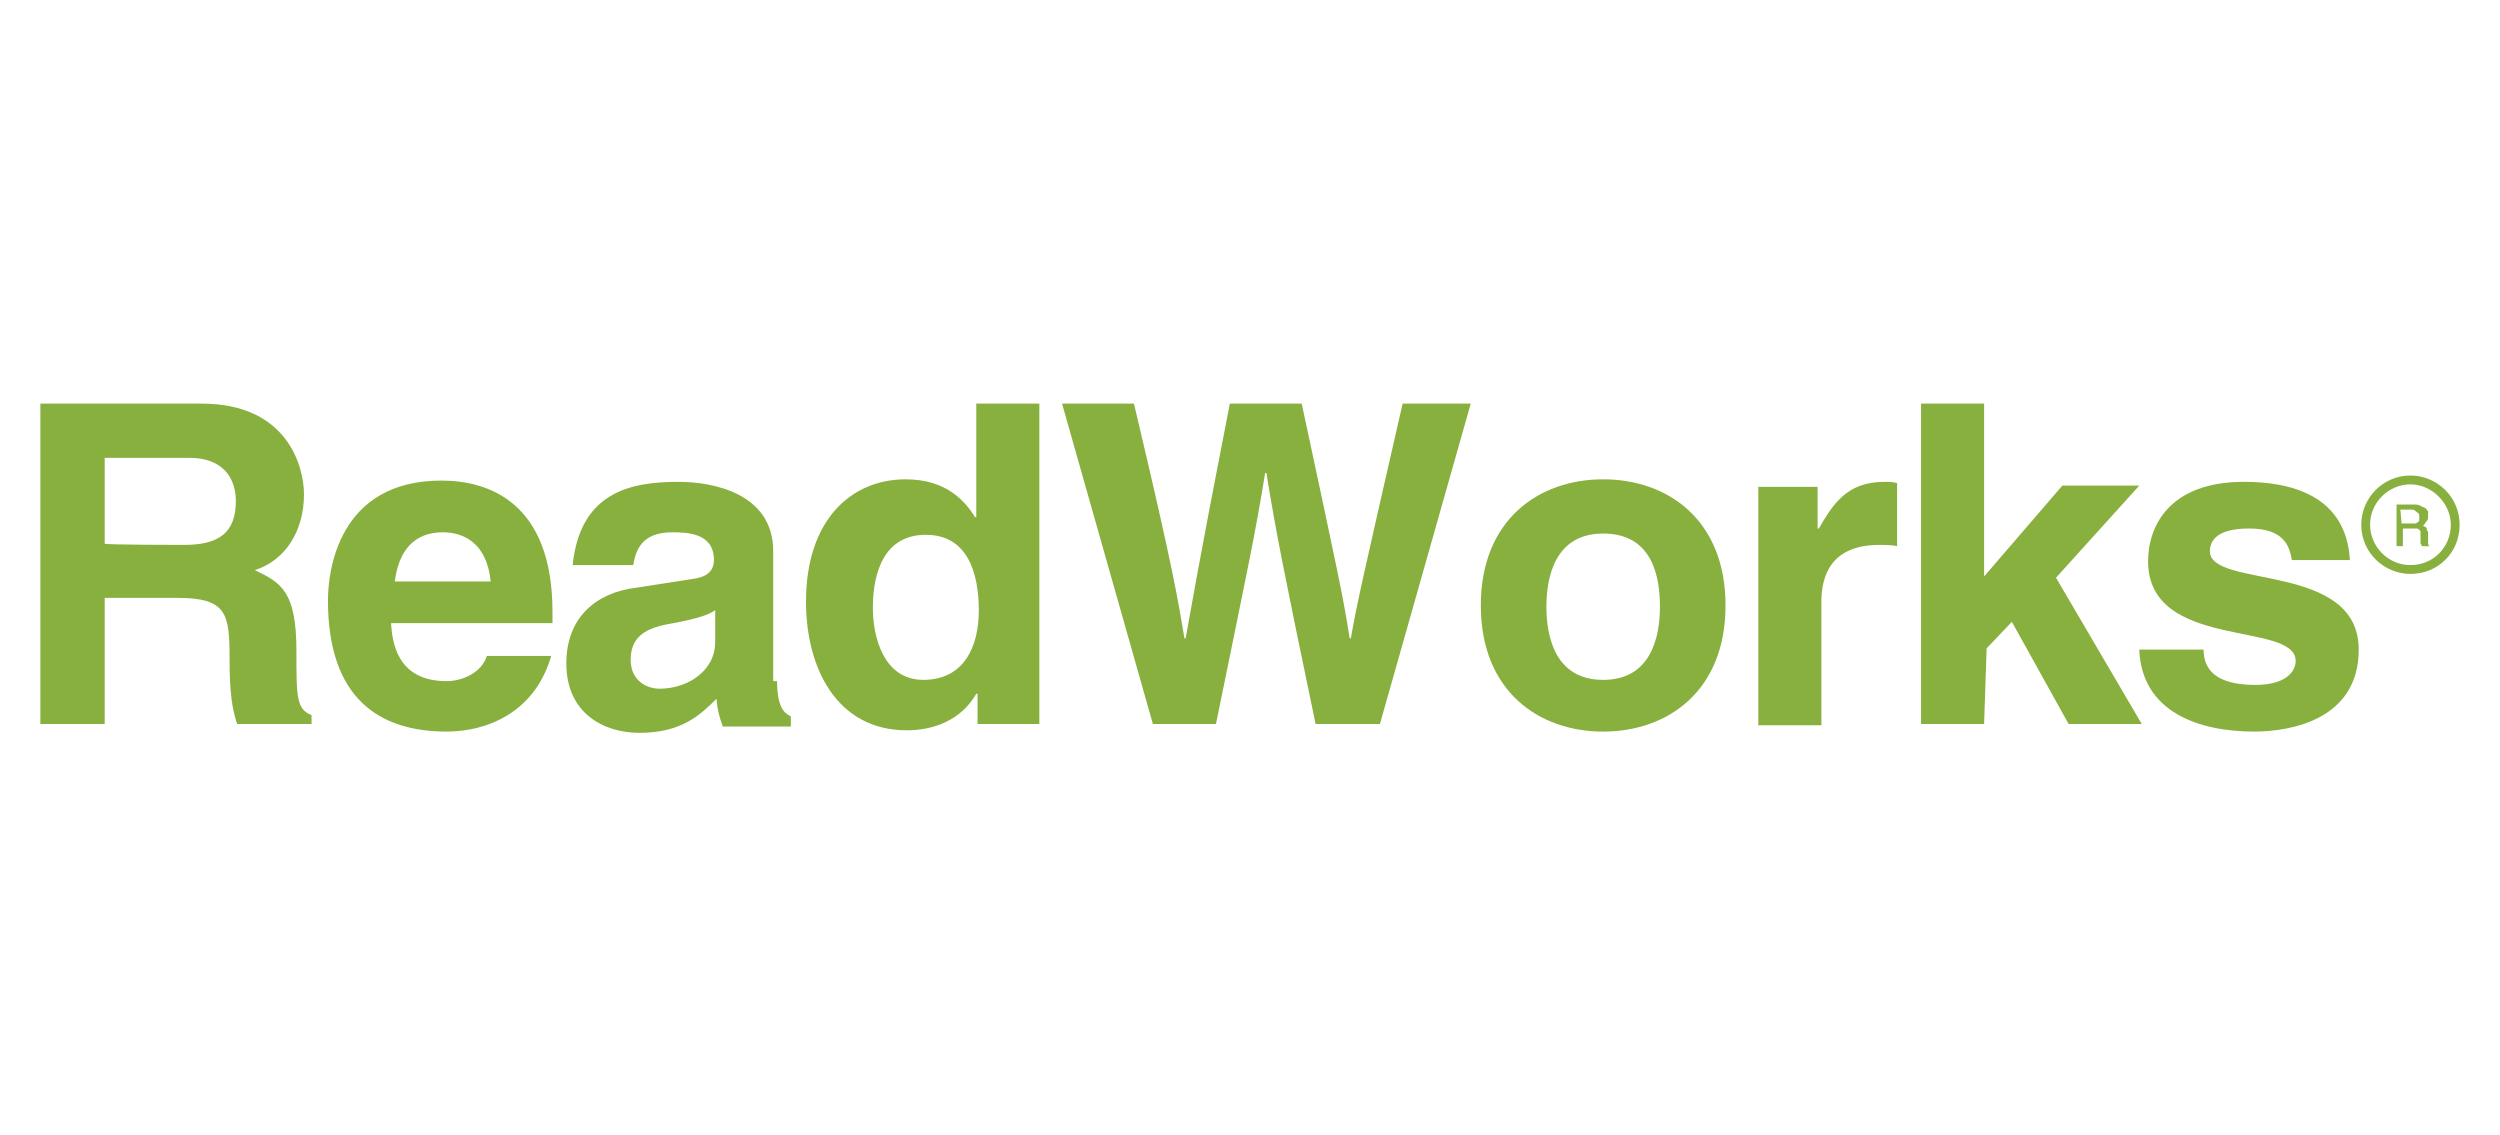 <?xml version="1.0" encoding="utf-8"?>
<!-- Generator: Adobe Illustrator 24.0.3, SVG Export Plug-In . SVG Version: 6.00 Build 0)  -->
<svg version="1.1" id="Capa_1" xmlns="http://www.w3.org/2000/svg" xmlns:xlink="http://www.w3.org/1999/xlink" x="0px" y="0px"
	 viewBox="0 0 198.2 90" style="enable-background:new 0 0 198.2 90;" xml:space="preserve">
<style type="text/css">
	.st0{fill:#88B03E;}
</style>
<g>
	<g>
		<path class="st0" d="M3.2,32H16c6.8,0,8.1,5,8.1,7.2c0,2.8-1.4,5.2-3.9,6c2.1,1,3.3,1.7,3.3,6.4c0,3.7,0,4.6,1.2,5.1v0.7h-5.9
			c-0.4-1.2-0.6-2.5-0.6-5.2c0-3.5-0.2-4.8-4.1-4.8H8.3v10H3.2V32z M14.6,43.2c2.8,0,4.1-1,4.1-3.5c0-1.3-0.6-3.4-3.7-3.4H8.3v6.8
			C8.3,43.2,14.6,43.2,14.6,43.2z"/>
		<path class="st0" d="M43.7,52c-1.3,4.5-5.1,6-8.3,6c-5.3,0-9.4-2.6-9.4-10.4c0-2.3,0.8-9.5,9-9.5c3.7,0,8.8,1.7,8.8,10.4v0.9H31
			c0.1,1.4,0.4,4.6,4.4,4.6c1.3,0,2.8-0.7,3.2-2C38.6,52,43.7,52,43.7,52z M38.9,46.1c-0.3-3.1-2.2-3.9-3.8-3.9
			c-2.3,0-3.5,1.5-3.8,3.9C31.2,46.1,38.9,46.1,38.9,46.1z"/>
		<path class="st0" d="M61.6,53.8c0,2.2,0.5,2.7,1.1,3v0.8h-5.4c-0.3-0.9-0.4-1.2-0.5-2.2c-1.2,1.2-2.7,2.7-6.1,2.7
			c-2.9,0-5.8-1.6-5.8-5.5c0-3.6,2.3-5.6,5.5-6l4.5-0.7c0.8-0.1,1.7-0.4,1.7-1.5c0-2.1-2-2.2-3.3-2.2c-2.5,0-2.9,1.5-3.1,2.6h-4.8
			c0.6-5.8,4.6-6.6,8.4-6.6c2.7,0,7.5,0.9,7.5,5.5v10.3H61.6z M56.8,48.3c-0.5,0.4-1.3,0.7-3.4,1.1c-1.8,0.3-3.4,0.8-3.4,2.9
			c0,1.7,1.3,2.3,2.3,2.3c2.2,0,4.4-1.4,4.4-3.7V48.3z"/>
		<path class="st0" d="M82.4,57.4h-4.9V55h-0.1c-1.2,2.1-3.4,2.9-5.5,2.9c-5.6,0-8-5-8-10.2c0-6.5,3.6-9.7,7.9-9.7
			c3.2,0,4.7,1.7,5.5,3h0.1v-9h5V57.4z M73.2,53.9c3.2,0,4.4-2.6,4.4-5.5c0-3-0.9-6-4.2-6c-3.2,0-4.2,2.8-4.2,5.8
			C69.2,50.4,70,53.9,73.2,53.9z"/>
		<path class="st0" d="M84.2,32h5.7c3.3,13.9,3.5,15.7,4,18.6H94c0.5-2.7,0.9-5.3,3.5-18.6h5.7c3,14,3.3,15.4,3.8,18.6h0.1
			c0.4-2.4,0.9-4.6,4.1-18.6h5.4l-7.2,25.4h-5.1c-2.6-12.5-3.1-15-3.9-19.9h-0.1c-0.8,4.9-1.2,6.7-3.9,19.9h-5L84.2,32z"/>
		<path class="st0" d="M127.1,58c-5.1,0-9.7-3.2-9.7-10s4.6-10,9.7-10s9.7,3.2,9.7,10S132.2,58,127.1,58z M127.1,42.3
			c-3.8,0-4.5,3.4-4.5,5.8s0.7,5.8,4.5,5.8c3.8,0,4.5-3.4,4.5-5.8S131,42.3,127.1,42.3z"/>
		<path class="st0" d="M139.3,38.6h4.8v3.3h0.1c1.1-1.9,2.2-3.7,5.2-3.7c0.3,0,0.7,0,1,0.1v5c-0.4-0.1-1-0.1-1.4-0.1
			c-3.8,0-4.6,2.4-4.6,4.5v9.8h-5V38.6z"/>
		<path class="st0" d="M157.3,57.4h-5V32h5v13.7l6.2-7.2h6.1l-6.6,7.3l6.8,11.6H164l-4.5-8.1l-2,2.1L157.3,57.4L157.3,57.4z"/>
		<path class="st0" d="M181.7,44.4c-0.2-1.2-0.7-2.5-3.4-2.5c-2.7,0-3.1,1.1-3.1,1.8c0,3,11.8,0.8,11.8,7.8c0,5.5-5.3,6.5-8.3,6.5
			c-4.3,0-8.9-1.5-9.1-6.5h5.1c0,1.6,1,2.8,4.1,2.8c2.6,0,3.2-1.2,3.2-1.9c0-3.2-11.7-0.8-11.7-7.9c0-2.8,1.7-6.3,7.6-6.3
			c3.6,0,8.1,1,8.4,6.2H181.7z"/>
	</g>
	<g>
		<path class="st0" d="M192.5,40.9c0,0.2,0,0.3-0.1,0.4c-0.1,0.1-0.2,0.3-0.3,0.4c0.1,0,0.2,0.1,0.2,0.1c0.1,0,0.1,0.1,0.1,0.2
			s0.1,0.1,0.1,0.2c0,0.1,0,0.1,0,0.2v0.5c0,0.1,0,0.2,0,0.2c0,0.1,0.1,0.2,0.1,0.2H192c0-0.1-0.1-0.2-0.1-0.2c0-0.1,0-0.1,0-0.2
			v-0.5c0-0.1,0-0.1,0-0.2c0-0.1,0-0.1-0.1-0.2c0,0-0.1-0.1-0.2-0.1c-0.1,0-0.1,0-0.2,0h-0.9v1.4H190V40h1.4c0.2,0,0.3,0,0.5,0.1
			c0.1,0.1,0.3,0.1,0.4,0.2c0.1,0.1,0.2,0.2,0.2,0.3C192.5,40.7,192.5,40.8,192.5,40.9z M190.4,41.5h0.9c0.1,0,0.1,0,0.2,0
			c0.1,0,0.1-0.1,0.2-0.1c0.1-0.1,0.1-0.1,0.1-0.2s0-0.2,0-0.2c0-0.2,0-0.3-0.2-0.4c-0.1-0.1-0.2-0.2-0.4-0.2h-0.9L190.4,41.5
			L190.4,41.5z"/>
	</g>
	<path class="st0" d="M191.1,45.5c-2.1,0-3.9-1.7-3.9-3.9c0-2.1,1.7-3.9,3.9-3.9c2.1,0,3.9,1.7,3.9,3.9S193.3,45.5,191.1,45.5z
		 M191.1,38.4c-1.7,0-3.2,1.4-3.2,3.2c0,1.7,1.4,3.2,3.2,3.2s3.2-1.4,3.2-3.2C194.3,39.9,192.8,38.4,191.1,38.4z"/>
</g>
</svg>
